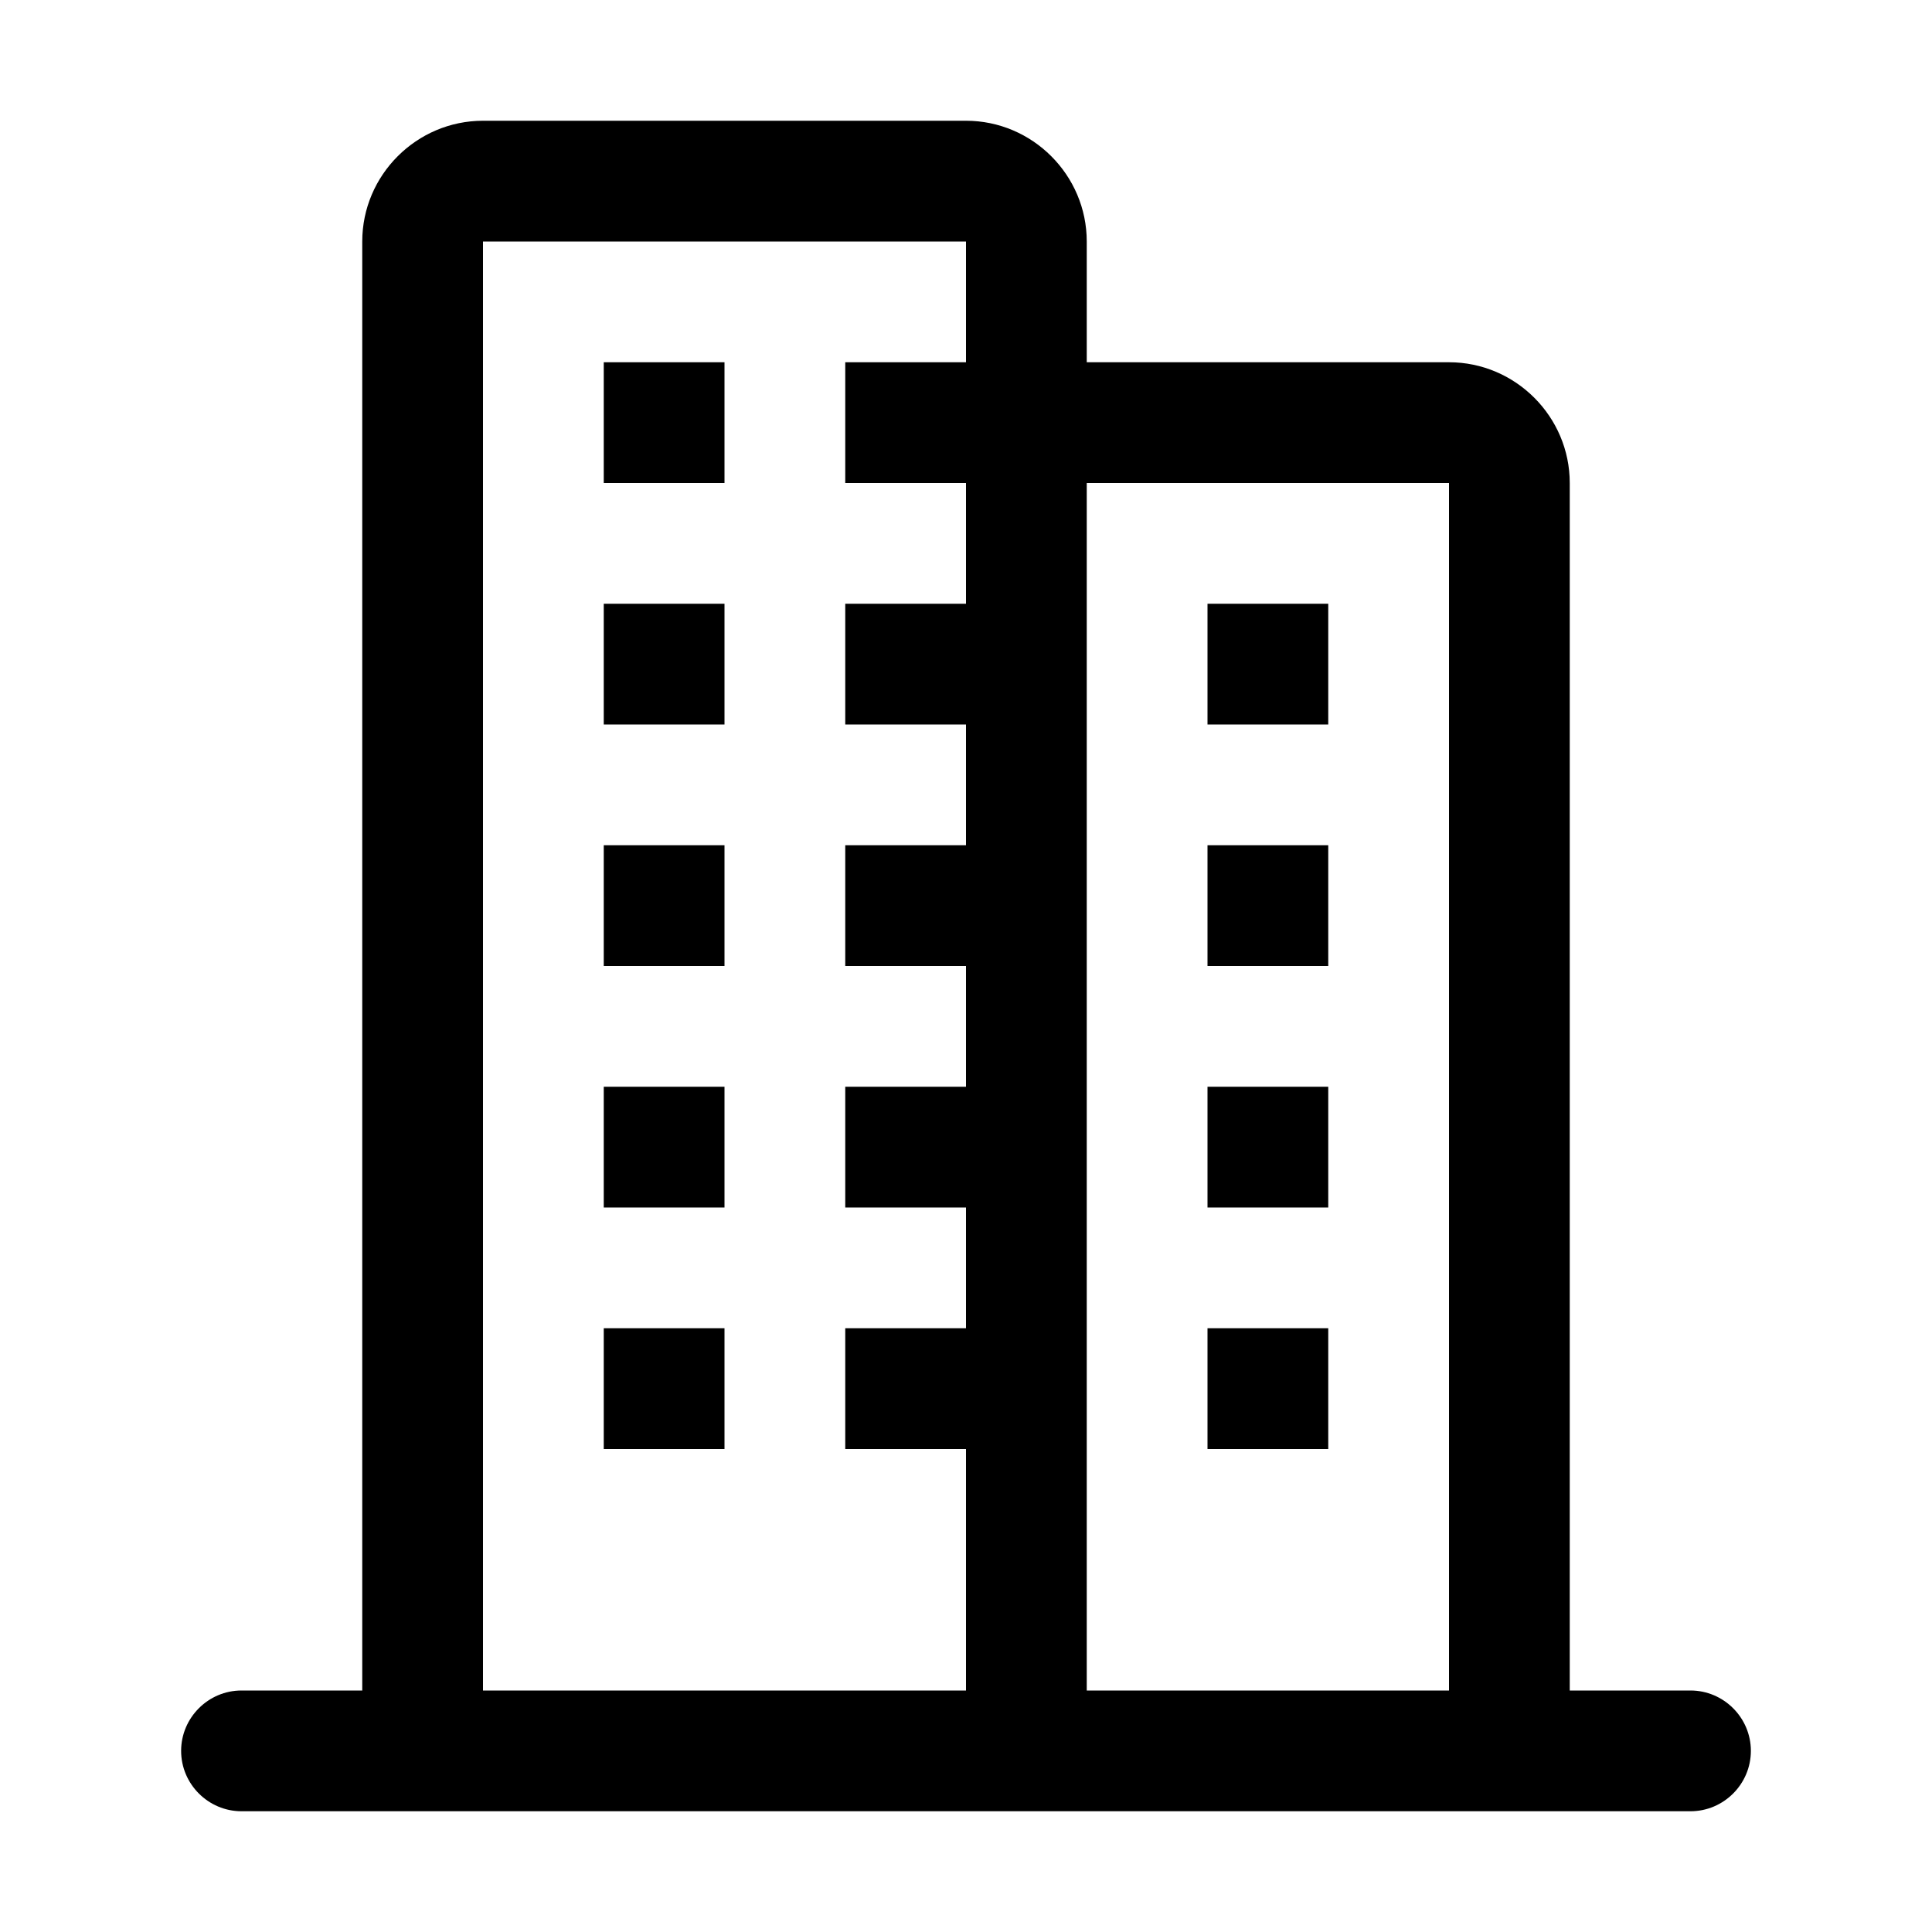 <svg xmlns="http://www.w3.org/2000/svg" viewBox="0 0 64 64" fill="currentColor">
  <path d="M56 56h-4V16c0-2.2-1.8-4-4-4H36V8c0-2.2-1.8-4-4-4H16c-2.2 0-4 1.8-4 4v48H8c-1.1 0-2 0.9-2 2s0.9 2 2 2h48c1.1 0 2-0.9 2-2s-0.9-2-2-2zM16 8h16v48H16V8zm20 48V16h12v40H36z"/>
  <rect x="20" y="12" width="4" height="4"/>
  <rect x="20" y="20" width="4" height="4"/>
  <rect x="20" y="28" width="4" height="4"/>
  <rect x="20" y="36" width="4" height="4"/>
  <rect x="20" y="44" width="4" height="4"/>
  <rect x="28" y="12" width="4" height="4"/>
  <rect x="28" y="20" width="4" height="4"/>
  <rect x="28" y="28" width="4" height="4"/>
  <rect x="28" y="36" width="4" height="4"/>
  <rect x="28" y="44" width="4" height="4"/>
  <rect x="40" y="20" width="4" height="4"/>
  <rect x="40" y="28" width="4" height="4"/>
  <rect x="40" y="36" width="4" height="4"/>
  <rect x="40" y="44" width="4" height="4"/>
</svg>